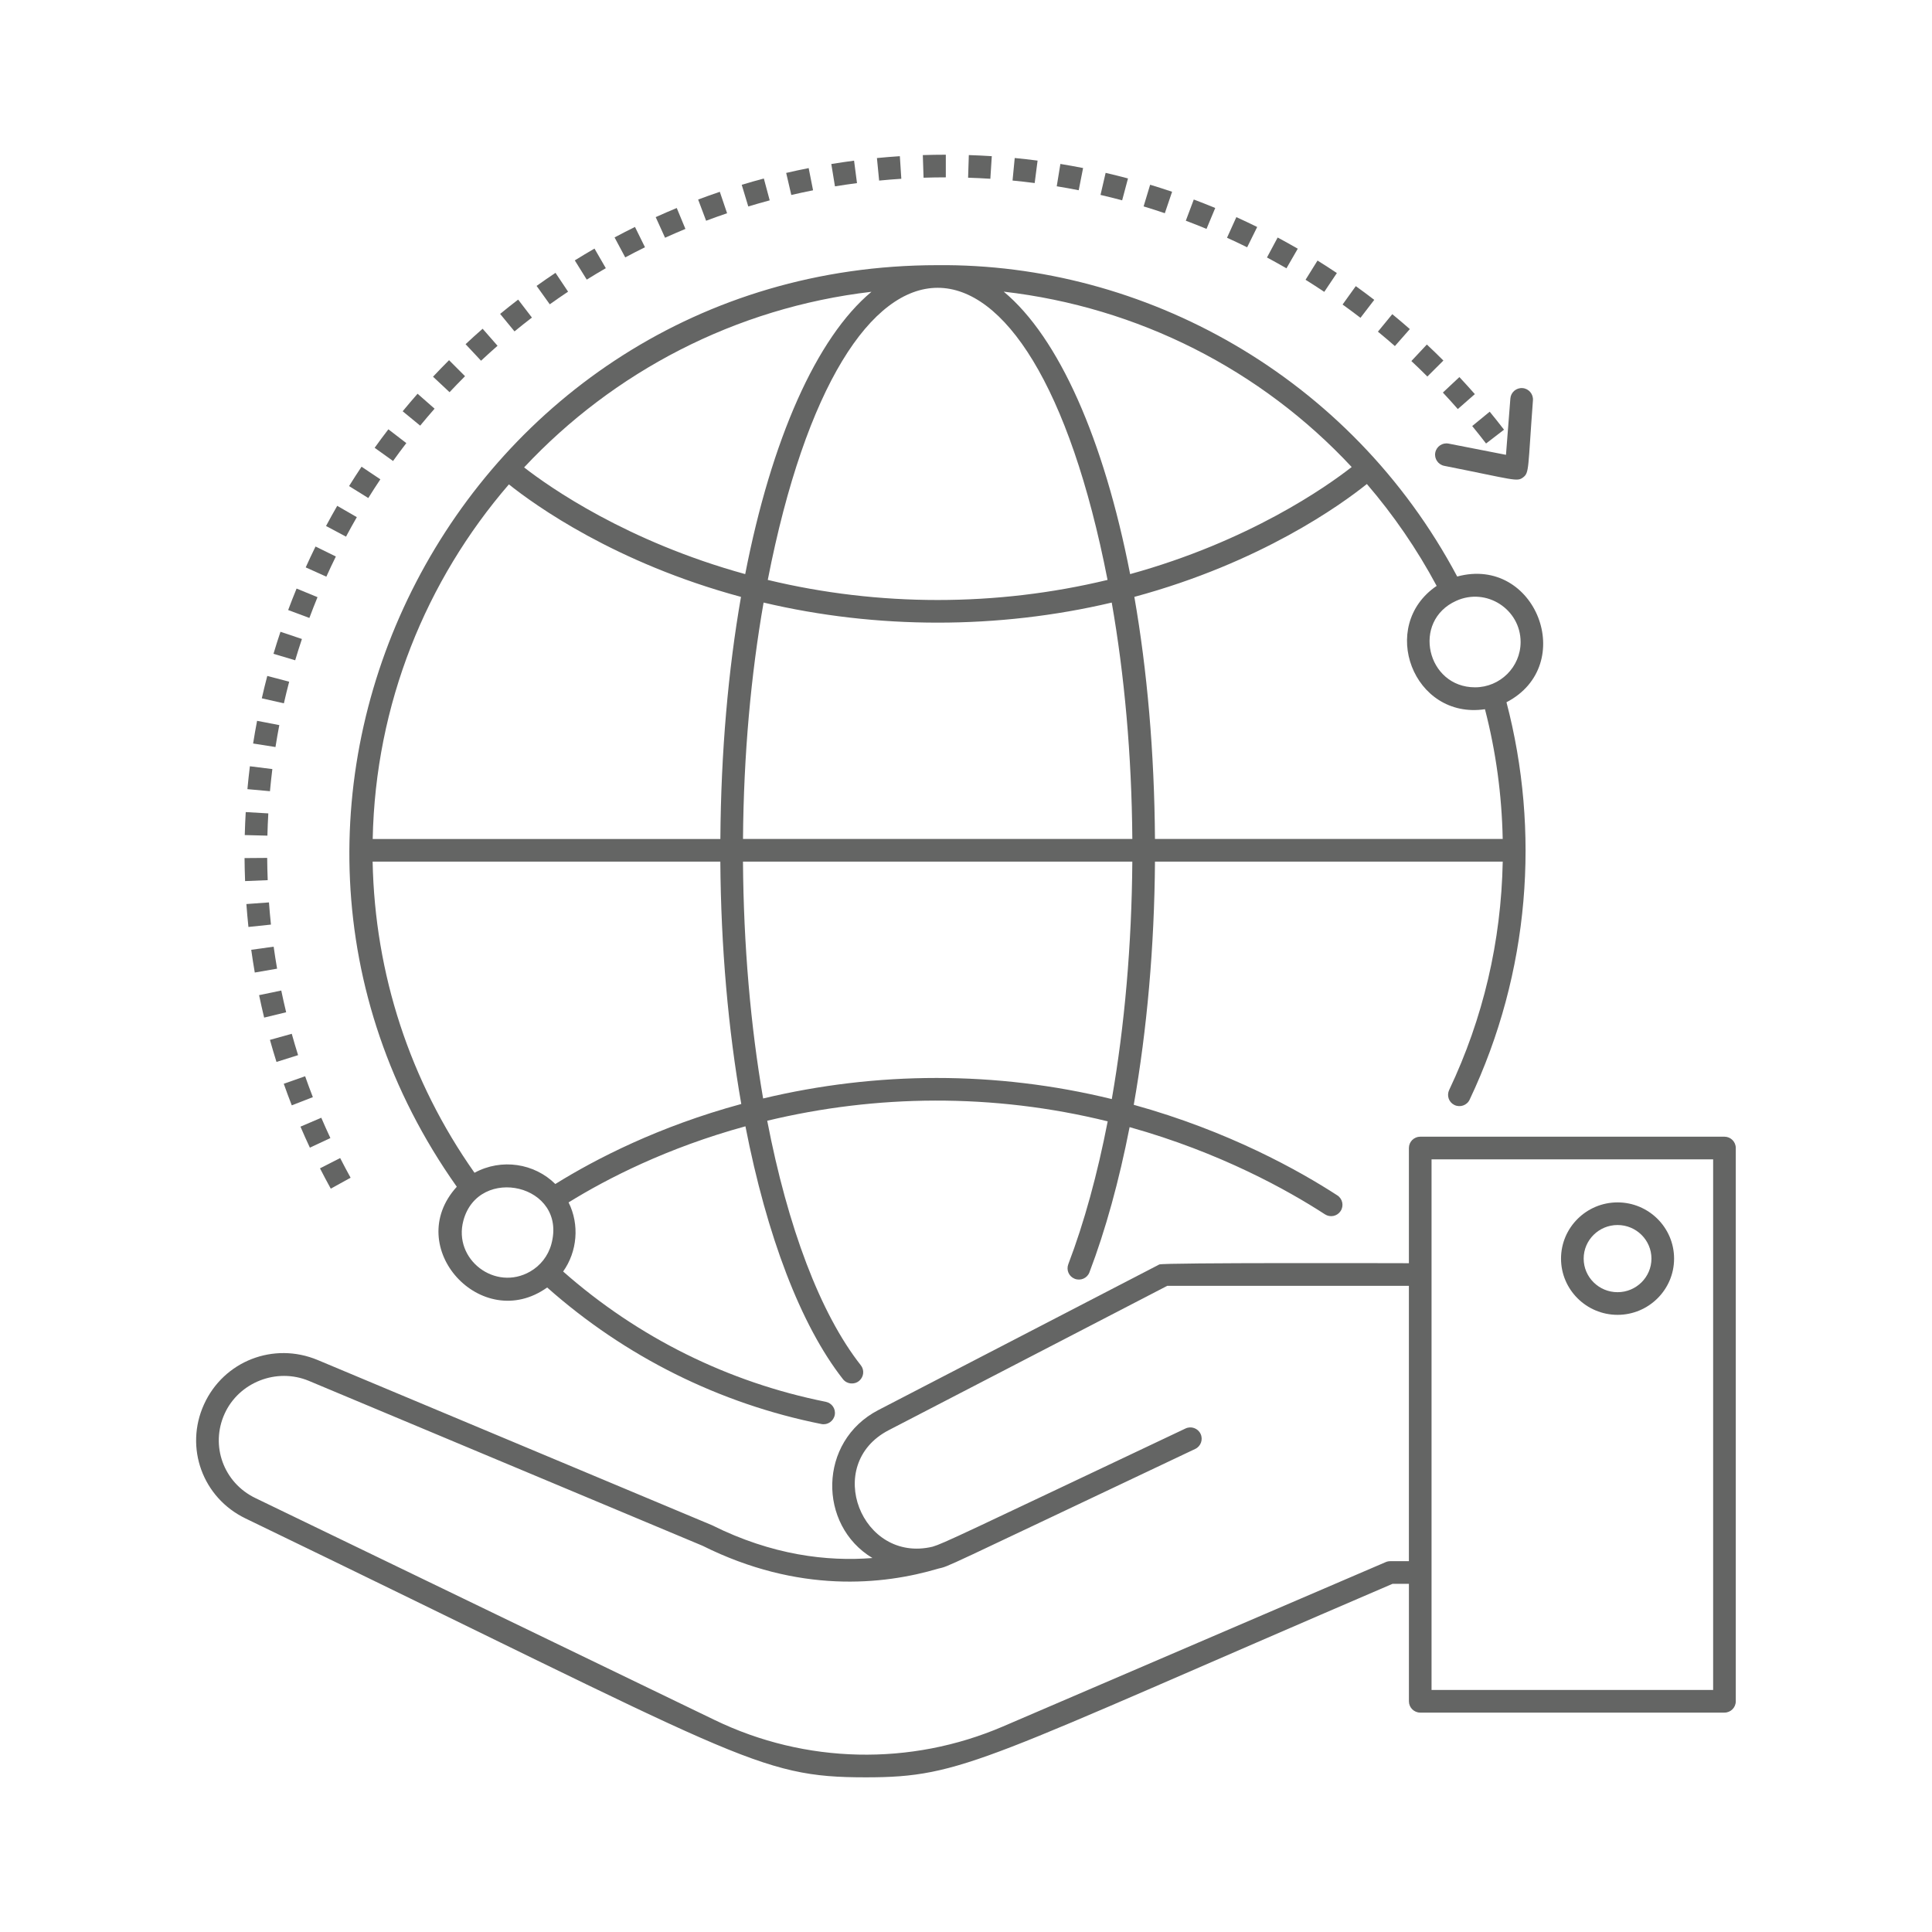 <?xml version="1.0" encoding="utf-8"?>
<!-- Generator: Adobe Illustrator 24.0.0, SVG Export Plug-In . SVG Version: 6.00 Build 0)  -->
<svg version="1.1" id="Icon_Set" xmlns="http://www.w3.org/2000/svg" xmlns:xlink="http://www.w3.org/1999/xlink" x="0px" y="0px"
	 viewBox="0 0 256 256" enable-background="new 0 0 256 256" xml:space="preserve">
<g>
	<path fill="#646564" d="M228.5,150.618h-40.313c-0.828,0-1.5,0.672-1.5,1.5v15.263c-0.573,0-32.572-0.094-33.078,0.168
		l-37.23,19.294c-7.984,4.14-8.026,15.253-0.777,19.603c-5.991,0.479-13.289-0.373-21.261-4.349l-52.242-21.886
		c-5.847-2.446-12.464,0.137-15.071,5.883c-2.597,5.725-0.182,12.36,5.5,15.105c65.708,31.754,67.688,34.306,82.205,34.306
		c12.954,0,15.384-2.279,69.783-25.64h2.172v15.564c0,0.828,0.672,1.5,1.5,1.5H228.5c0.828,0,1.5-0.672,1.5-1.5v-73.312
		C230,151.29,229.328,150.618,228.5,150.618z M186.688,206.865h-2.48c-0.203,0-0.405,0.041-0.592,0.122l-50.719,21.78
		c-12.257,5.263-26.177,4.954-38.187-0.85l-60.878-29.42c-4.202-2.031-5.991-6.936-4.072-11.164
		c1.897-4.183,6.907-6.144,11.18-4.355l52.152,21.844c12.7,6.337,23.896,5.213,31.242,3.027c1.594-0.391-0.613,0.547,34.036-15.855
		c0.749-0.354,1.068-1.248,0.714-1.997c-0.354-0.749-1.248-1.069-1.997-0.714c-29.838,14.125-32.026,15.219-33.521,15.664
		c-9.398,2.238-14.568-10.901-5.807-15.44l36.905-19.126h32.022V206.865z M227,223.93h-37.313c0-10.341,0-60.377,0-70.312H227
		V223.93z"/>
	<path fill="#646564" d="M214.335,174.223c4.13,0,7.49-3.342,7.49-7.45s-3.36-7.45-7.49-7.45c-4.131,0-7.491,3.342-7.491,7.45
		S210.204,174.223,214.335,174.223z M214.335,162.322c2.476,0,4.49,1.996,4.49,4.45s-2.015,4.45-4.49,4.45
		c-2.477,0-4.491-1.996-4.491-4.45S211.858,162.322,214.335,162.322z"/>
	<path fill="#646564" d="M193.087,76.393c-14.157-26.617-41.554-41.526-68.916-41.257c-63.079,0.061-99.732,71.125-63.643,122.115
		c-7.282,8.006,3.301,19.534,11.976,13.348c10.331,9.163,22.837,15.396,36.342,18.093c0.821,0.164,1.617-0.391,1.765-1.215l0-0.002
		c0.144-0.806-0.387-1.567-1.19-1.728c-12.921-2.583-24.898-8.525-34.802-17.266c1.875-2.641,2.191-6.214,0.72-9.155
		c5.129-3.172,13.075-7.243,23.435-10.084c2.819,14.451,7.293,26.321,12.919,33.502c0.531,0.678,1.521,0.773,2.171,0.208h0
		c0.599-0.521,0.693-1.418,0.202-2.042c-5.399-6.858-9.695-18.344-12.406-32.405c14.427-3.471,29.875-3.676,45.115,0.079
		c-1.358,6.984-3.109,13.395-5.22,18.93c-0.292,0.766,0.073,1.619,0.834,1.925l0.006,0.002c0.773,0.312,1.66-0.062,1.957-0.841
		c2.151-5.641,3.937-12.159,5.326-19.25c12.034,3.367,21.006,8.388,25.883,11.554c0.686,0.445,1.601,0.266,2.06-0.41l0.004-0.005
		c0.47-0.692,0.284-1.637-0.417-2.092c-5.071-3.292-14.428-8.527-26.98-12.004c1.755-9.964,2.731-20.949,2.811-32.227h46.08
		c-0.206,10.584-2.586,20.749-7.096,30.256c-0.351,0.739-0.058,1.619,0.674,1.984l0.006,0.003c0.748,0.373,1.668,0.064,2.026-0.691
		c8.029-16.934,9.344-35.64,4.886-52.667C209.116,88.119,203.493,73.576,193.087,76.393z M146.756,76.842
		c-14.729,3.548-30.287,3.549-45.022,0C111.808,25.26,136.673,25.207,146.756,76.842z M115.475,38.663
		c-7.296,6.072-13.26,19.591-16.731,37.41C83.033,71.741,72.8,64.543,69.447,61.933C81.252,49.316,97.386,40.774,115.475,38.663z
		 M67.432,64.183c3.448,2.755,14.094,10.411,30.753,14.907c-1.69,9.69-2.654,20.541-2.732,32.08H49.385
		C49.743,93.252,56.479,76.873,67.432,64.183z M73.055,164.861c-0.434,1.585-1.47,2.856-2.801,3.622
		c-4.646,2.674-10.232-1.604-8.855-6.742C63.395,154.285,75.224,156.93,73.055,164.861z M73.584,156.888
		c-2.774-2.745-7.128-3.435-10.71-1.49c-8.567-12.157-13.205-26.353-13.499-41.229h46.073c0.079,11.374,1.053,22.284,2.776,32.115
		C87.278,149.256,78.922,153.568,73.584,156.888z M147.319,145.633c-15.369-3.76-31.169-3.671-46.201-0.079
		c-1.656-9.584-2.592-20.245-2.67-31.385h51.59C149.959,125.191,149.016,135.913,147.319,145.633z M98.452,111.169
		c0.081-11.148,1.057-21.785,2.728-31.325c15.021,3.544,31.088,3.549,46.131,0c1.671,9.54,2.647,20.177,2.728,31.325H98.452z
		 M149.748,76.073c-3.474-17.835-9.446-31.363-16.751-37.427c17.843,2.056,34.103,10.345,46.109,23.238
		C175.815,64.455,165.551,71.715,149.748,76.073z M153.039,111.169c-0.078-11.539-1.042-22.39-2.732-32.08
		c16.761-4.524,27.431-12.243,30.811-14.954c3.517,4.098,6.63,8.609,9.247,13.501c-7.809,5.304-3.099,17.752,6.401,16.34
		c1.452,5.597,2.235,11.368,2.35,17.192H153.039z M195.45,91.073c-6.393,0-8.44-8.784-2.49-11.462
		c4.005-1.814,8.529,1.126,8.529,5.461C201.489,88.386,198.767,91.073,195.45,91.073z"/>
	<path fill="#646564" d="M182.096,39.733c-0.807-0.619-1.622-1.227-2.449-1.818l-1.748,2.438c0.8,0.574,1.59,1.16,2.369,1.76
		L182.096,39.733z"/>
	<path fill="#646564" d="M155.309,25.41c-0.963-0.326-1.932-0.637-2.908-0.932l-0.867,2.871c0.943,0.285,1.881,0.586,2.813,0.902
		L155.309,25.41z"/>
	<path fill="#646564" d="M191.257,47.774c-0.719-0.72-1.449-1.427-2.191-2.122l-2.051,2.189c0.717,0.672,1.424,1.355,2.119,2.052
		L191.257,47.774z"/>
	<path fill="#646564" d="M193.167,54.203l2.256-1.979c-0.67-0.764-1.353-1.518-2.047-2.259l-2.189,2.051
		C191.859,52.734,192.519,53.463,193.167,54.203z"/>
	<path fill="#646564" d="M166.584,30.078c-0.911-0.45-1.831-0.886-2.76-1.307l-1.238,2.732c0.897,0.407,1.786,0.827,2.668,1.264
		L166.584,30.078z"/>
	<path fill="#646564" d="M161.024,27.56c-0.939-0.391-1.887-0.765-2.842-1.123l-1.055,2.809c0.922,0.347,1.838,0.707,2.744,1.084
		L161.024,27.56z"/>
	<path fill="#646564" d="M177.142,36.181c-0.845-0.566-1.699-1.118-2.563-1.656l-1.586,2.547c0.835,0.521,1.662,1.055,2.479,1.602
		L177.142,36.181z"/>
	<path fill="#646564" d="M171.961,32.954c-0.88-0.508-1.769-1.002-2.665-1.482l-1.416,2.645c0.869,0.465,1.729,0.943,2.581,1.436
		L171.961,32.954z"/>
	<path fill="#646564" d="M186.81,43.605c-0.764-0.671-1.539-1.329-2.326-1.975l-1.902,2.318c0.76,0.624,1.51,1.261,2.248,1.91
		L186.81,43.605z"/>
	<path fill="#646564" d="M36.717,128.354c-0.168-0.966-0.319-1.938-0.456-2.915l-2.971,0.414c0.141,1.01,0.298,2.014,0.47,3.013
		L36.717,128.354z"/>
	<path fill="#646564" d="M46.456,156.054c-0.475-0.86-0.936-1.73-1.384-2.607L42.4,154.81c0.462,0.906,0.938,1.804,1.429,2.693
		L46.456,156.054z"/>
	<path fill="#646564" d="M149.465,23.644c-0.981-0.262-1.97-0.509-2.963-0.738l-0.678,2.922c0.962,0.223,1.917,0.461,2.867,0.715
		L149.465,23.644z"/>
	<path fill="#646564" d="M37.917,134.13c-0.231-0.954-0.448-1.913-0.648-2.879l-2.938,0.611c0.208,0.997,0.431,1.989,0.67,2.975
		L37.917,134.13z"/>
	<path fill="#646564" d="M32.647,119.791c0.074,1.017,0.165,2.029,0.271,3.036l2.984-0.314c-0.104-0.976-0.19-1.955-0.263-2.94
		L32.647,119.791z"/>
	<path fill="#646564" d="M43.778,150.797c-0.417-0.889-0.819-1.785-1.206-2.69l-2.758,1.18c0.4,0.937,0.816,1.864,1.247,2.784
		L43.778,150.797z"/>
	<path fill="#646564" d="M41.455,145.376c-0.355-0.915-0.697-1.837-1.024-2.767l-2.83,0.994c0.337,0.961,0.69,1.914,1.06,2.86
		L41.455,145.376z"/>
	<path fill="#646564" d="M39.498,139.811c-0.295-0.937-0.574-1.879-0.838-2.828l-2.891,0.805c0.273,0.98,0.563,1.956,0.867,2.924
		L39.498,139.811z"/>
	<path fill="#646564" d="M196.91,58.766l2.379-1.828c-0.62-0.807-1.251-1.603-1.896-2.387l-2.318,1.902
		C195.698,57.214,196.31,57.984,196.91,58.766z"/>
	<path fill="#646564" d="M50.4,63.511l-2.494-1.668c-0.565,0.846-1.117,1.701-1.654,2.566l2.549,1.582
		C49.32,65.155,49.853,64.329,50.4,63.511z"/>
	<path fill="#646564" d="M47.282,68.526l-2.598-1.5c-0.509,0.881-1.003,1.771-1.482,2.671l2.646,1.412
		C46.313,70.239,46.791,69.378,47.282,68.526z"/>
	<path fill="#646564" d="M53.84,58.714l-2.379-1.828c-0.619,0.807-1.227,1.623-1.818,2.45l2.438,1.748
		C52.654,60.284,53.24,59.493,53.84,58.714z"/>
	<path fill="#646564" d="M65.927,45.818l-1.977-2.258c-0.766,0.671-1.518,1.353-2.259,2.046l2.049,2.191
		C64.458,47.126,65.187,46.467,65.927,45.818z"/>
	<path fill="#646564" d="M44.502,73.739l-2.693-1.322c-0.448,0.913-0.882,1.834-1.301,2.764l2.734,1.232
		C43.647,75.515,44.067,74.623,44.502,73.739z"/>
	<path fill="#646564" d="M61.62,49.849l-2.119-2.123c-0.72,0.719-1.427,1.448-2.122,2.19l2.189,2.051
		C60.24,51.25,60.924,50.544,61.62,49.849z"/>
	<path fill="#646564" d="M70.482,42.079l-1.824-2.381c-0.808,0.618-1.604,1.25-2.388,1.895l1.904,2.318
		C68.934,43.288,69.702,42.678,70.482,42.079z"/>
	<path fill="#646564" d="M57.584,54.152l-2.254-1.979c-0.67,0.763-1.328,1.538-1.974,2.323l2.318,1.904
		C56.299,55.642,56.936,54.892,57.584,54.152z"/>
	<path fill="#646564" d="M36.088,101.906l-2.977-0.371c-0.125,1.006-0.234,2.017-0.327,3.032l2.988,0.271
		C35.861,103.856,35.967,102.879,36.088,101.906z"/>
	<path fill="#646564" d="M35.554,107.779l-2.994-0.174c-0.059,1.012-0.102,2.026-0.128,3.046l3,0.076
		C35.456,109.741,35.497,108.758,35.554,107.779z"/>
	<path fill="#646564" d="M37.01,96.08l-2.945-0.566c-0.192,0.997-0.368,1.998-0.526,3.005l2.963,0.467
		C36.655,98.012,36.825,97.044,37.01,96.08z"/>
	<path fill="#646564" d="M38.317,90.331l-2.9-0.766c-0.26,0.982-0.501,1.971-0.727,2.965l2.926,0.664
		C37.834,92.233,38.067,91.28,38.317,90.331z"/>
	<path fill="#646564" d="M40.007,84.67l-2.844-0.955c-0.325,0.966-0.633,1.938-0.925,2.918l2.875,0.857
		C39.396,86.544,39.693,85.604,40.007,84.67z"/>
	<path fill="#646564" d="M42.072,79.128l-2.773-1.141c-0.388,0.94-0.76,1.89-1.116,2.846l2.811,1.049
		C41.338,80.957,41.698,80.039,42.072,79.128z"/>
	<path fill="#646564" d="M90.821,30.333l-1.148-2.771c-0.938,0.388-1.867,0.791-2.789,1.209l1.24,2.732
		C89.015,31.099,89.914,30.709,90.821,30.333z"/>
	<path fill="#646564" d="M107.735,25.216l-0.582-2.943c-0.999,0.197-1.993,0.411-2.98,0.641l0.678,2.922
		C105.807,25.613,106.768,25.407,107.735,25.216z"/>
	<path fill="#646564" d="M113.557,24.264l-0.389-2.975c-1.011,0.132-2.016,0.28-3.015,0.443l0.484,2.961
		C111.605,24.534,112.579,24.392,113.557,24.264z"/>
	<path fill="#646564" d="M125.326,23.5v-3c-1.02,0-2.035,0.017-3.048,0.05l0.098,2.998C123.355,23.517,124.34,23.5,125.326,23.5z"/>
	<path fill="#646564" d="M119.43,23.689l-0.195-2.994c-1.018,0.066-2.029,0.149-3.037,0.247l0.291,2.986
		C117.465,23.833,118.445,23.754,119.43,23.689z"/>
	<path fill="#646564" d="M131.418,20.694c-1.01-0.064-2.024-0.113-3.044-0.146l-0.096,2.998c0.986,0.032,1.97,0.079,2.948,0.142
		L131.418,20.694z"/>
	<path fill="#646564" d="M137.486,21.281c-1.006-0.131-2.016-0.245-3.03-0.344l-0.289,2.986c0.981,0.095,1.958,0.205,2.933,0.332
		L137.486,21.281z"/>
	<path fill="#646564" d="M96.342,28.257l-0.963-2.842c-0.964,0.327-1.921,0.669-2.871,1.026l1.057,2.809
		C94.483,28.904,95.409,28.572,96.342,28.257z"/>
	<path fill="#646564" d="M85.464,32.762l-1.326-2.691c-0.91,0.449-1.812,0.912-2.705,1.39l1.414,2.646
		C83.711,33.645,84.583,33.195,85.464,32.762z"/>
	<path fill="#646564" d="M143.515,22.265c-0.997-0.196-2-0.377-3.007-0.542l-0.484,2.961c0.976,0.159,1.945,0.334,2.911,0.524
		L143.515,22.265z"/>
	<path fill="#646564" d="M80.273,35.536l-1.5-2.598c-0.88,0.508-1.75,1.03-2.61,1.565l1.584,2.547
		C78.58,36.533,79.421,36.028,80.273,35.536z"/>
	<path fill="#646564" d="M101.99,26.548l-0.777-2.896c-0.983,0.264-1.96,0.541-2.931,0.835l0.869,2.871
		C100.091,27.073,101.038,26.804,101.99,26.548z"/>
	<path fill="#646564" d="M75.273,38.646l-1.668-2.494c-0.844,0.564-1.679,1.143-2.503,1.732l1.746,2.439
		C73.647,39.752,74.455,39.193,75.273,38.646z"/>
	<path fill="#646564" d="M35.474,116.627c-0.04-0.979-0.063-1.963-0.07-2.95l-3,0.023c0.008,1.021,0.032,2.036,0.072,3.048
		L35.474,116.627z"/>
	<path fill="#646564" d="M190.182,59.965c-0.159,0.812,0.377,1.601,1.188,1.762c9.299,1.843,9.633,2.152,10.45,1.53
		c0.832-0.632,0.62-1.12,1.303-10.215c0.062-0.825-0.555-1.553-1.379-1.617l0,0c-0.826-0.064-1.548,0.553-1.612,1.379l-0.582,7.463
		l-7.606-1.487C191.13,58.622,190.342,59.152,190.182,59.965L190.182,59.965z"/>
</g>
</svg>
